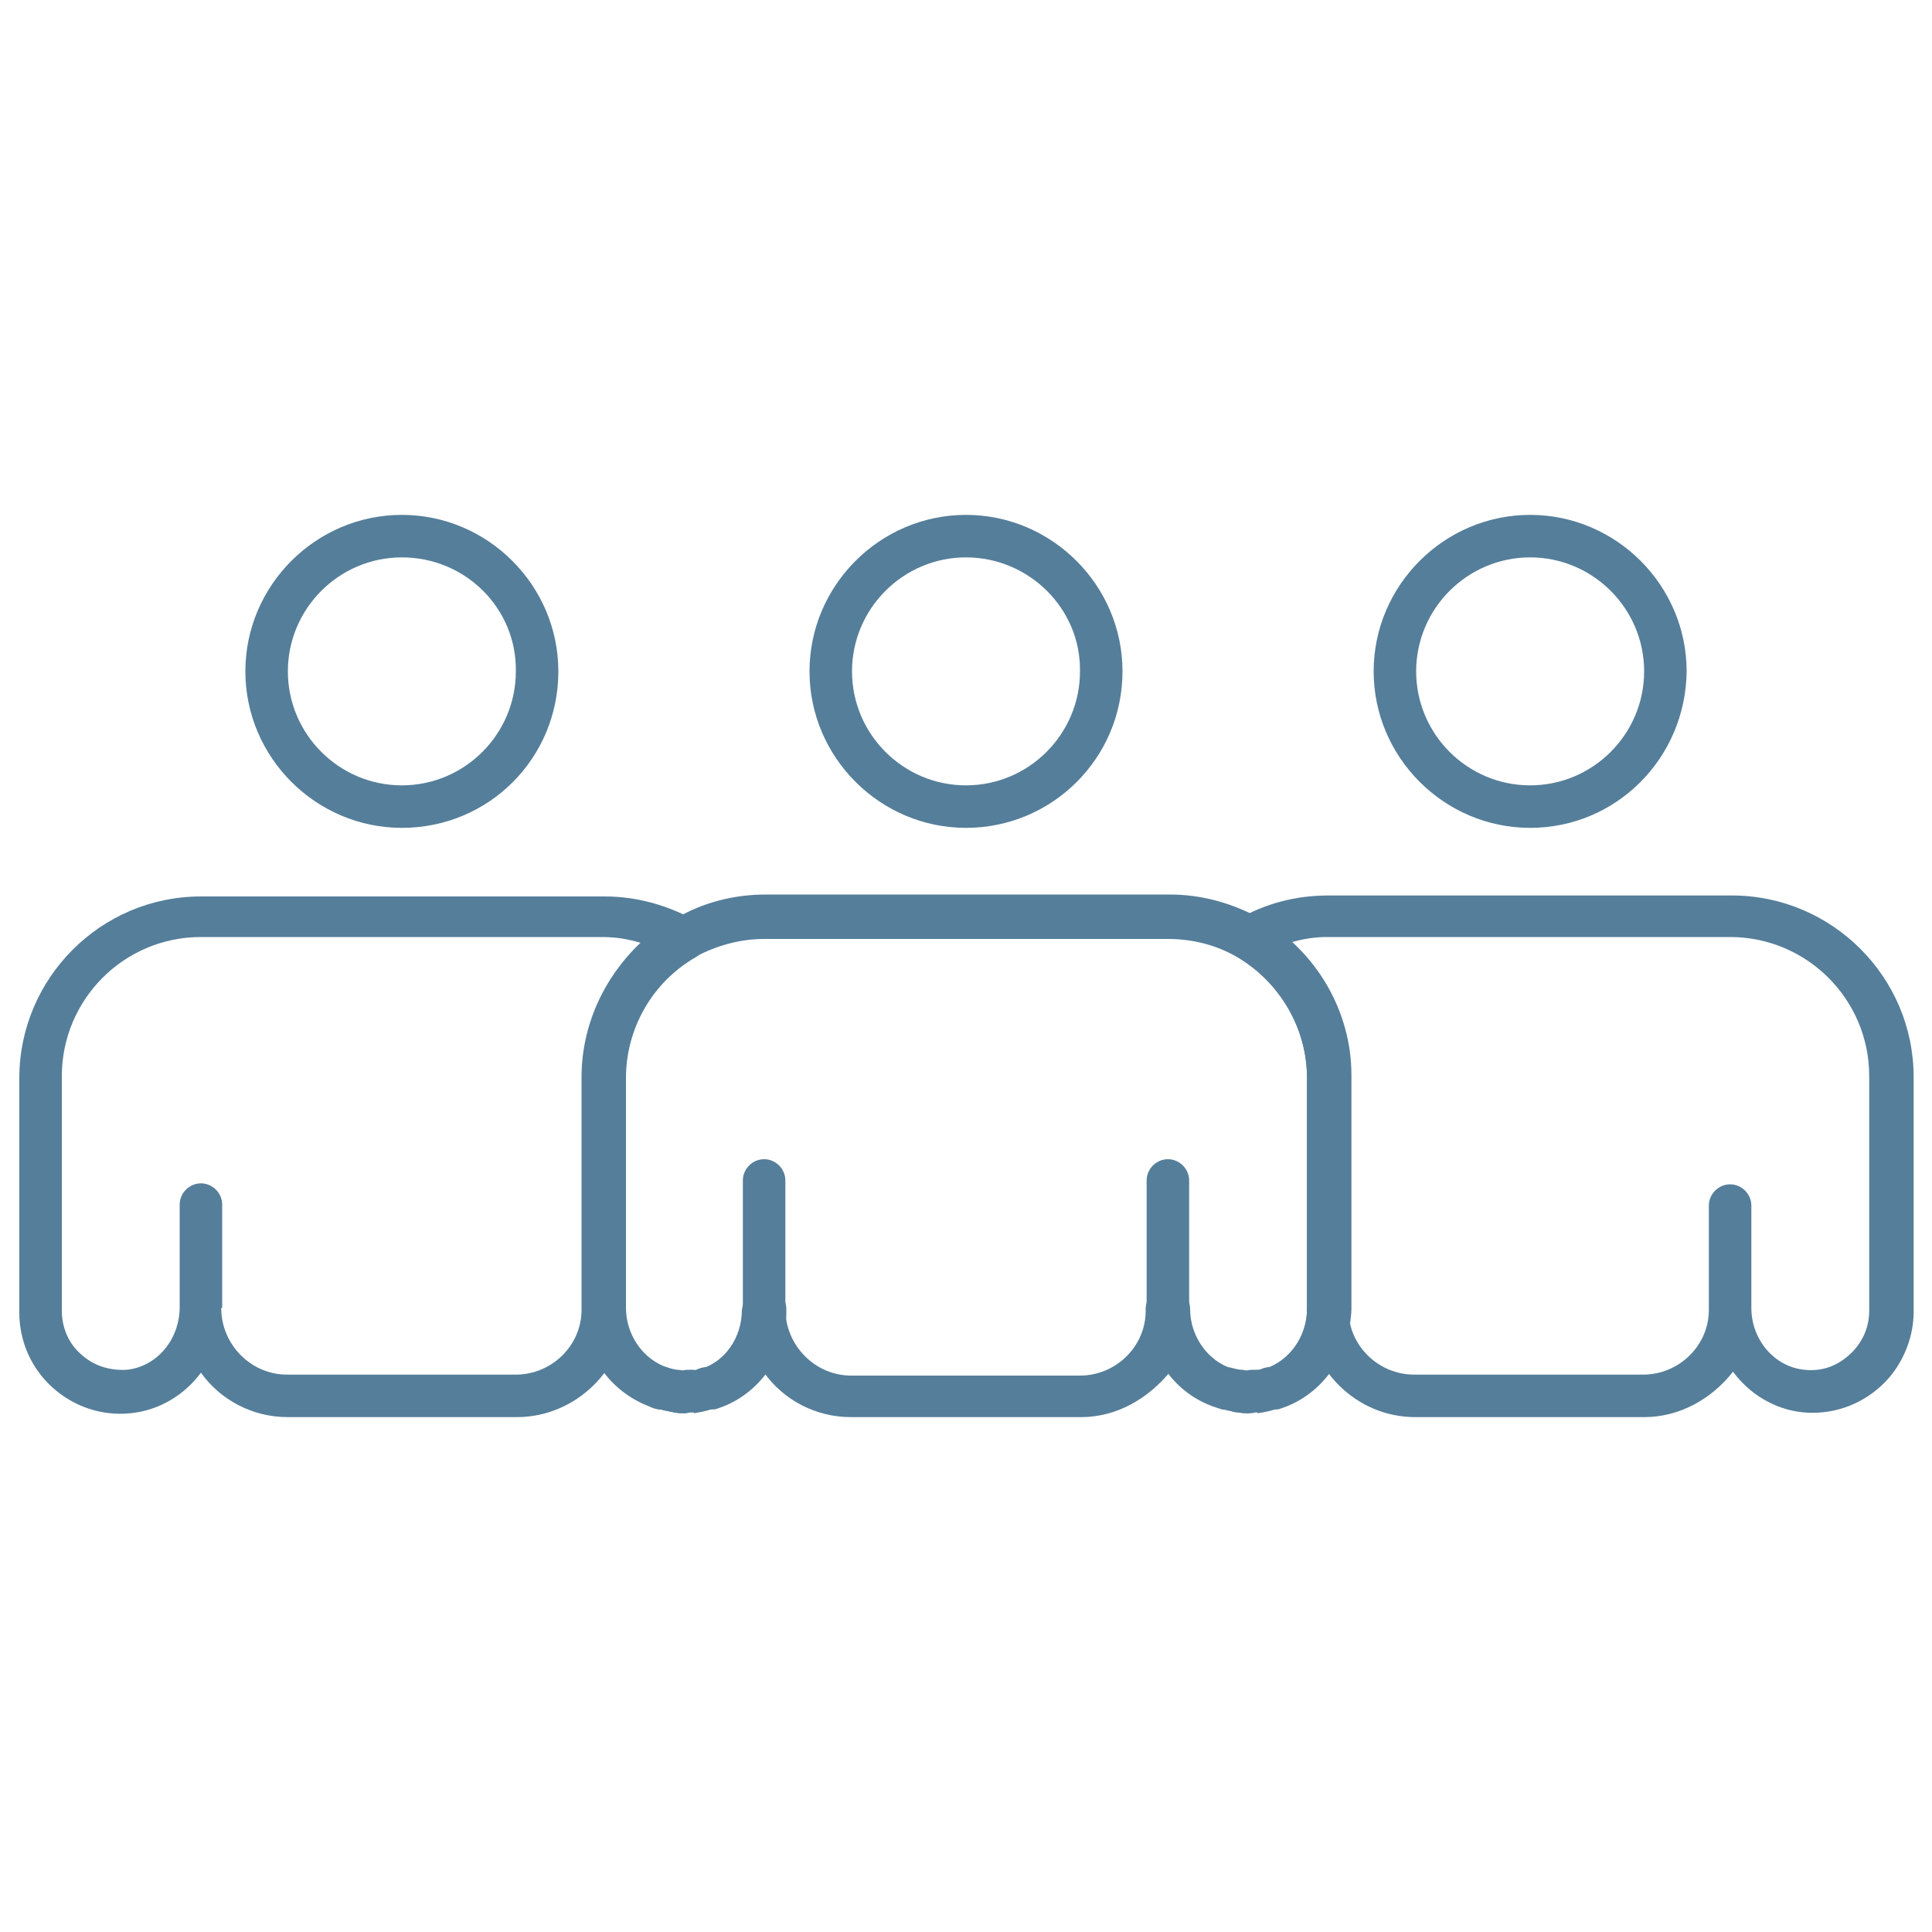 <?xml version="1.0" encoding="utf-8"?>
<!-- Generator: Adobe Illustrator 25.4.1, SVG Export Plug-In . SVG Version: 6.00 Build 0)  -->
<svg version="1.1" id="Ebene_1" xmlns="http://www.w3.org/2000/svg" xmlns:xlink="http://www.w3.org/1999/xlink" x="0px" y="0px"
	 viewBox="0 0 200 200" style="enable-background:new 0 0 200 200;" xml:space="preserve">
<style type="text/css">
	.st0{display:none;}
	.st1{display:inline;}
	.st2{fill:#557E9A;}
</style>
<g class="st0">
	<g class="st1">
		<g>
			<g>
				<path class="st2" d="M90,117c-2.2,0-3.9-1.7-4-3.9c0-0.7-0.1-1.5-0.1-2.3c-0.2-3.3-0.3-6.8,0.3-10.1c1.6-8.2,9.8-8.2,13.3-8.2
					h14.8c7.2,0,11.9,3.9,12.1,10.1c0.1,2.8,0.1,5.6,0,8.3l0,2.1c0,2.2-1.8,4-4,4c0,0,0,0,0,0l-4.1,0c-0.7,0-1.3-0.2-1.9-0.5
					c-0.5,0.3-1.2,0.5-1.8,0.5H97.8c-0.7,0-1.3-0.2-1.8-0.5c-0.6,0.3-1.2,0.5-1.9,0.5L90,117C90,117,90,117,90,117z M99.5,96.6
					c-6.1,0-8.7,1.3-9.4,4.9c-0.5,2.8-0.4,6-0.2,9.1c0,0.8,0.1,1.6,0.1,2.3l4.1,0v-6.3c0-1.1,0.9-2,2-2c1.1,0,2,0.9,2,2v6.3h16.2
					l0-6.3c0-1.1,0.9-2,2-2c0,0,0,0,0,0c1.1,0,2,0.9,2,2v6.3l4.1,0l0-2.1c0-2.7,0.1-5.4,0-8.1c-0.2-5.1-4.5-6.2-8.1-6.2H99.5z"/>
			</g>
			<g>
				<path class="st2" d="M106.3,90.6c-4.9,0-8.8-4-8.8-8.8c0-4.9,4-8.8,8.8-8.8c4.9,0,8.8,4,8.8,8.8
					C115.1,86.7,111.1,90.6,106.3,90.6z M106.3,77c-2.6,0-4.8,2.2-4.8,4.8c0,2.6,2.2,4.8,4.8,4.8c2.6,0,4.8-2.2,4.8-4.8
					C111.1,79.2,108.9,77,106.3,77z"/>
			</g>
		</g>
		<g>
			<path class="st2" d="M106.2,132.2c-19.5,0-35.3-15.8-35.3-35.3c0-19.5,15.8-35.3,35.3-35.3s35.3,15.8,35.3,35.3
				C141.5,116.4,125.6,132.2,106.2,132.2z M106.2,65.6c-17.2,0-31.3,14-31.3,31.3c0,17.2,14,31.3,31.3,31.3
				c17.2,0,31.3-14,31.3-31.3C137.4,79.7,123.4,65.6,106.2,65.6z"/>
		</g>
	</g>
	<g class="st1">
		<path class="st2" d="M170.9,84.3c-7.9,0-14.3-6.4-14.3-14.3c0-7.9,6.4-14.3,14.3-14.3c7.9,0,14.3,6.4,14.3,14.3
			C185.2,77.9,178.8,84.3,170.9,84.3z M170.9,59.7c-5.7,0-10.3,4.6-10.3,10.3c0,5.7,4.6,10.3,10.3,10.3c5.7,0,10.3-4.6,10.3-10.3
			C181.2,64.3,176.5,59.7,170.9,59.7z"/>
	</g>
	<g class="st1">
		<path class="st2" d="M183.2,131.4c-7.9,0-14.3-6.4-14.3-14.3s6.4-14.3,14.3-14.3c7.9,0,14.3,6.4,14.3,14.3
			S191.1,131.4,183.2,131.4z M183.2,106.8c-5.7,0-10.3,4.6-10.3,10.3c0,5.7,4.6,10.3,10.3,10.3c5.7,0,10.3-4.6,10.3-10.3
			C193.5,111.4,188.8,106.8,183.2,106.8z"/>
	</g>
	<g class="st1">
		<path class="st2" d="M57.2,147.2c-7.9,0-14.3-6.4-14.3-14.3c0-7.9,6.4-14.3,14.3-14.3c7.9,0,14.3,6.4,14.3,14.3
			C71.6,140.8,65.1,147.2,57.2,147.2z M57.2,122.6c-5.7,0-10.3,4.6-10.3,10.3c0,5.7,4.6,10.3,10.3,10.3c5.7,0,10.3-4.6,10.3-10.3
			C67.5,127.3,62.9,122.6,57.2,122.6z"/>
	</g>
	<g class="st1">
		<path class="st2" d="M49,80.9c-7.9,0-14.3-6.4-14.3-14.3c0-7.9,6.4-14.3,14.3-14.3c7.9,0,14.3,6.4,14.3,14.3
			C63.3,74.5,56.9,80.9,49,80.9z M49,56.3c-5.7,0-10.3,4.6-10.3,10.3S43.3,76.8,49,76.8c5.7,0,10.3-4.6,10.3-10.3S54.7,56.3,49,56.3
			z"/>
	</g>
	<g class="st1">
		<path class="st2" d="M15.8,115.2c-7.9,0-14.3-6.4-14.3-14.3c0-7.9,6.4-14.3,14.3-14.3c7.9,0,14.3,6.4,14.3,14.3
			C30.1,108.8,23.7,115.2,15.8,115.2z M15.8,90.6c-5.7,0-10.3,4.6-10.3,10.3c0,5.7,4.6,10.3,10.3,10.3c5.7,0,10.3-4.6,10.3-10.3
			C26.1,95.2,21.5,90.6,15.8,90.6z"/>
	</g>
	<g class="st1">
		
			<rect x="66.2" y="67.4" transform="matrix(0.452 -0.892 0.892 0.452 -31.253 102.981)" class="st2" width="4" height="19.2"/>
	</g>
	<g class="st1">
		
			<rect x="28.1" y="97.4" transform="matrix(0.998 -6.513982e-02 6.513982e-02 0.998 -6.37 3.501)" class="st2" width="44.9" height="4"/>
	</g>
	<g class="st1">
		
			<rect x="65.6" y="118.9" transform="matrix(0.79 -0.613 0.613 0.79 -58.777 70.172)" class="st2" width="15.2" height="4"/>
	</g>
	<g class="st1">
		
			<rect x="136.2" y="77.9" transform="matrix(0.932 -0.361 0.361 0.932 -18.852 59.043)" class="st2" width="24.5" height="4"/>
	</g>
	<g class="st1">
		
			<rect x="152.9" y="92.3" transform="matrix(0.226 -0.974 0.974 0.226 13.38 235.553)" class="st2" width="4" height="34.1"/>
	</g>
</g>
<g class="st0">
	<g class="st1">
		<g>
			<g>
				<g>
					<g>
						<g>
							<path class="st2" d="M163.9,154.3c-1.2,0-2.2-1-2.2-2.2V92.9c0-1.2,1-2.3,2.2-2.3c1.2,0,2.3,1,2.3,2.3v59.2
								C166.1,153.3,165.1,154.3,163.9,154.3z"/>
						</g>
					</g>
				</g>
			</g>
			<g>
				<g>
					<g>
						<g>
							<path class="st2" d="M22.9,154.3c-1.2,0-2.3-1-2.3-2.2V72.4c0-6.9,5.6-12.5,12.5-12.5h100c1.2,0,2.3,1,2.3,2.2
								c0,1.2-1,2.2-2.3,2.2h-100c-4.4,0-8,3.6-8,8v79.7C25.1,153.3,24.1,154.3,22.9,154.3z"/>
						</g>
					</g>
				</g>
			</g>
			<g>
				<g>
					<g>
						<g>
							<g>
								<path class="st2" d="M165.9,170.1h-145c-9.4,0-17-7.6-17-17c0-1.2,1-2.2,2.3-2.2h63.3c2.1,0,4,1.2,4.9,3.1
									c0.1,0.3,0.5,0.5,0.8,0.5h36.6c0.3,0,0.7-0.2,0.8-0.5c0.9-1.9,2.8-3.1,4.9-3.1h63.4c1.2,0,2.2,1,2.2,2.2
									C182.9,162.5,175.2,170.1,165.9,170.1z M8.5,155.4c1.1,5.8,6.2,10.3,12.3,10.3h145c6.1,0,11.2-4.4,12.3-10.3h-60.9
									c-0.3,0-0.7,0.2-0.8,0.5c0,0,0,0,0,0c-0.9,1.9-2.8,3.1-4.9,3.1H75c-2.1,0-4-1.2-4.9-3.1c-0.1-0.3-0.5-0.5-0.8-0.5H8.5z
									 M114.4,154.9L114.4,154.9L114.4,154.9z"/>
							</g>
						</g>
					</g>
				</g>
			</g>
		</g>
		<g>
			<g>
				<g>
					<g>
						<g>
							<path class="st2" d="M163.9,94.5c-17.8,0-32.3-14.5-32.3-32.3s14.5-32.3,32.3-32.3c17.8,0,32.3,14.5,32.3,32.3
								S181.7,94.5,163.9,94.5z M163.9,34.4c-15.3,0-27.8,12.5-27.8,27.8c0,15.3,12.5,27.8,27.8,27.8c15.3,0,27.8-12.5,27.8-27.8
								C191.7,46.9,179.2,34.4,163.9,34.4z"/>
						</g>
					</g>
				</g>
			</g>
		</g>
		<g>
			<g>
				<g>
					<g>
						<g>
							<path class="st2" d="M101.2,91.2c-0.2,0-0.3,0-0.5,0c-1.2-0.3-2-1.4-1.7-2.7l2.1-10.1L91,76.3c-1.2-0.3-2-1.4-1.7-2.7
								c0.3-1.2,1.5-2,2.7-1.7l12.3,2.6c1.2,0.3,2,1.4,1.7,2.7l-2.6,12.3C103.2,90.5,102.2,91.2,101.2,91.2z"/>
						</g>
					</g>
				</g>
			</g>
			<g>
				<g>
					<g>
						<g>
							<path class="st2" d="M52.2,112.7c-0.7,0-1.5-0.4-1.9-1c-0.7-1-0.4-2.4,0.6-3.1l51.6-33.8c1-0.7,2.4-0.4,3.1,0.6
								c0.7,1,0.4,2.4-0.6,3.1l-51.6,33.8C53.1,112.6,52.6,112.7,52.2,112.7z"/>
						</g>
					</g>
				</g>
			</g>
		</g>
		<g>
			<g>
				<g>
					<g>
						<g>
							<path class="st2" d="M71.8,145.1H51.6c-1.2,0-2.2-1-2.2-2.2v-20.2c0-1.2,1-2.2,2.2-2.2h20.2c1.2,0,2.2,1,2.2,2.2v20.2
								C74.1,144.1,73.1,145.1,71.8,145.1z M53.9,140.6h15.7v-15.7H53.9V140.6z"/>
						</g>
					</g>
				</g>
			</g>
			<g>
				<g>
					<g>
						<g>
							<path class="st2" d="M102.5,145.1H82.3c-1.2,0-2.2-1-2.2-2.2v-35.7c0-1.2,1-2.2,2.2-2.2h20.2c1.2,0,2.2,1,2.2,2.2v35.7
								C104.7,144.1,103.7,145.1,102.5,145.1z M84.5,140.6h15.7v-31.2H84.5V140.6z"/>
						</g>
					</g>
				</g>
			</g>
			<g>
				<g>
					<g>
						<g>
							<path class="st2" d="M133.1,145.1h-20.2c-1.2,0-2.3-1-2.3-2.2V90.6c0-1.2,1-2.2,2.3-2.2h20.2c1.2,0,2.3,1,2.3,2.2v52.2
								C135.4,144.1,134.4,145.1,133.1,145.1z M115.2,140.6h15.7V92.9h-15.7V140.6z"/>
						</g>
					</g>
				</g>
			</g>
		</g>
	</g>
	<g class="st1">
		<path class="st2" d="M173.3,77.2c-1.6,1.1-4.3,2.2-7.8,2.2c-4.2,0-8-1.6-10.6-4.7c-2-2.2-3.3-5.2-3.8-9h-3.2v-2.6h3
			c0-0.3,0-0.5,0-0.8c0-0.8,0.1-1.6,0.1-2.4h-3.1v-2.6h3.5c0.6-3.7,2.2-6.7,4.3-8.9c2.7-2.8,6.1-4.3,10.4-4.3c3.1,0,5.5,0.9,7,1.7
			l-1,3.5c-1.3-0.8-3.5-1.5-5.9-1.5c-2.8,0-5.1,1-6.9,2.9c-1.6,1.5-2.6,3.9-3.1,6.7h14.6V60h-15.1c-0.1,0.7-0.1,1.5-0.1,2.2
			c0,0.3,0,0.6,0,0.9h15.2v2.6h-14.8c0.4,3,1.5,5.3,2.9,6.9c1.9,2,4.6,3,7.4,3c2.8,0,5.2-1,6.4-1.7L173.3,77.2z"/>
	</g>
</g>
<g class="st0">
	<g class="st1">
		<g>
			<g>
				<g>
					<path class="st2" d="M100,175.8c-41.8,0-75.8-34-75.8-75.8c0-41.8,34-75.8,75.8-75.8c41.8,0,75.8,34,75.8,75.8
						C175.8,141.8,141.8,175.8,100,175.8z M100,28.9c-39.2,0-71.1,31.9-71.1,71.1c0,39.2,31.9,71.1,71.1,71.1s71.1-31.9,71.1-71.1
						C171.1,60.8,139.2,28.9,100,28.9z"/>
				</g>
			</g>
		</g>
	</g>
	<g class="st1">
		<g>
			<g>
				<g>
					<g>
						<path class="st2" d="M100,51.1c-1.3,0-2.4-1.1-2.4-2.4v-9.2c0-1.3,1.1-2.4,2.4-2.4c1.3,0,2.4,1.1,2.4,2.4v9.2
							C102.4,50.1,101.3,51.1,100,51.1z"/>
					</g>
				</g>
			</g>
		</g>
		<g>
			<g>
				<g>
					<g>
						<path class="st2" d="M74.4,58c-0.8,0-1.6-0.4-2-1.2l-4.6-8c-0.7-1.1-0.3-2.6,0.9-3.2c1.1-0.6,2.6-0.3,3.2,0.9l4.6,8
							c0.7,1.1,0.3,2.6-0.9,3.2C75.2,57.9,74.8,58,74.4,58z"/>
					</g>
				</g>
			</g>
		</g>
		<g>
			<g>
				<g>
					<g>
						<path class="st2" d="M55.6,76.7c-0.4,0-0.8-0.1-1.2-0.3l-8-4.6c-1.1-0.7-1.5-2.1-0.9-3.2c0.7-1.1,2.1-1.5,3.2-0.9l8,4.6
							c1.1,0.7,1.5,2.1,0.9,3.2C57.2,76.3,56.4,76.7,55.6,76.7z"/>
					</g>
				</g>
			</g>
		</g>
		<g>
			<g>
				<g>
					<g>
						<path class="st2" d="M48.8,102.4h-9.2c-1.3,0-2.4-1.1-2.4-2.4c0-1.3,1.1-2.4,2.4-2.4h9.2c1.3,0,2.4,1.1,2.4,2.4
							C51.1,101.3,50.1,102.4,48.8,102.4z"/>
					</g>
				</g>
			</g>
		</g>
		<g>
			<g>
				<g>
					<g>
						<path class="st2" d="M47.6,132.6c-0.8,0-1.6-0.4-2-1.2c-0.7-1.1-0.3-2.6,0.9-3.2l8-4.6c1.1-0.7,2.6-0.3,3.2,0.9
							c0.7,1.1,0.3,2.6-0.9,3.2l-8,4.6C48.4,132.5,48,132.6,47.6,132.6z"/>
					</g>
				</g>
			</g>
		</g>
		<g>
			<g>
				<g>
					<g>
						<path class="st2" d="M69.8,154.7c-0.4,0-0.8-0.1-1.2-0.3c-1.1-0.7-1.5-2.1-0.9-3.2l4.6-8c0.6-1.1,2.1-1.5,3.2-0.9
							c1.1,0.7,1.5,2.1,0.9,3.2l-4.6,8C71.4,154.3,70.6,154.7,69.8,154.7z"/>
					</g>
				</g>
			</g>
		</g>
		<g>
			<g>
				<g>
					<g>
						<path class="st2" d="M100,162.8c-1.3,0-2.4-1.1-2.4-2.4v-9.2c0-1.3,1.1-2.4,2.4-2.4c1.3,0,2.4,1.1,2.4,2.4v9.2
							C102.4,161.8,101.3,162.8,100,162.8z"/>
					</g>
				</g>
			</g>
		</g>
		<g>
			<g>
				<g>
					<g>
						<path class="st2" d="M130.2,154.7c-0.8,0-1.6-0.4-2-1.2l-4.6-8c-0.7-1.1-0.3-2.6,0.9-3.2c1.1-0.6,2.6-0.3,3.2,0.9l4.6,8
							c0.7,1.1,0.3,2.6-0.9,3.2C131,154.6,130.6,154.7,130.2,154.7z"/>
					</g>
				</g>
			</g>
		</g>
		<g>
			<g>
				<g>
					<g>
						<path class="st2" d="M152.4,132.6c-0.4,0-0.8-0.1-1.2-0.3l-8-4.6c-1.1-0.7-1.5-2.1-0.9-3.2c0.7-1.1,2.1-1.5,3.2-0.9l8,4.6
							c1.1,0.7,1.5,2.1,0.9,3.2C154,132.2,153.2,132.6,152.4,132.6z"/>
					</g>
				</g>
			</g>
		</g>
		<g>
			<g>
				<g>
					<g>
						<path class="st2" d="M160.5,102.4h-9.2c-1.3,0-2.4-1.1-2.4-2.4c0-1.3,1.1-2.4,2.4-2.4h9.2c1.3,0,2.4,1.1,2.4,2.4
							C162.8,101.3,161.8,102.4,160.5,102.4z"/>
					</g>
				</g>
			</g>
		</g>
		<g>
			<g>
				<g>
					<g>
						<path class="st2" d="M144.4,76.7c-0.8,0-1.6-0.4-2-1.2c-0.7-1.1-0.3-2.6,0.9-3.2l8-4.6c1.1-0.7,2.6-0.3,3.2,0.9
							c0.7,1.1,0.3,2.6-0.9,3.2l-8,4.6C145.2,76.6,144.8,76.7,144.4,76.7z"/>
					</g>
				</g>
			</g>
		</g>
		<g>
			<g>
				<g>
					<g>
						<path class="st2" d="M125.6,58c-0.4,0-0.8-0.1-1.2-0.3c-1.1-0.7-1.5-2.1-0.9-3.2l4.6-8c0.6-1.1,2.1-1.5,3.2-0.9
							c1.1,0.7,1.5,2.1,0.9,3.2l-4.6,8C127.2,57.6,126.4,58,125.6,58z"/>
					</g>
				</g>
			</g>
		</g>
	</g>
	<g class="st1">
		<g>
			<g>
				<g>
					<path class="st2" d="M100,102.4c-0.4,0-0.8-0.1-1.2-0.3c-0.7-0.4-1.2-1.2-1.2-2V65.5c0-1.3,1.1-2.4,2.4-2.4
						c1.3,0,2.4,1.1,2.4,2.4v30.4l18.1-10.6c1.1-0.7,2.6-0.3,3.2,0.8c0.7,1.1,0.3,2.6-0.8,3.2L101.2,102
						C100.8,102.2,100.4,102.4,100,102.4z"/>
				</g>
			</g>
		</g>
	</g>
</g>
<g>
	<g>
		<path class="st2" d="M126.9,145.9c-0.1,0-0.1,0-0.2,0c0,0,0,0,0,0c0,0,0,0,0,0h0c0,0,0,0,0,0c0,0,0,0,0,0c-0.1,0-0.2,0-0.4-0.1h0
			c0,0,0,0,0,0c0,0,0,0,0,0l0,0c0,0,0,0,0,0c0,0,0,0,0,0l0.1-0.2l-0.1,0.2l0.5-2.1l0.6-2.1c0,0,0,0,0,0l0,0c0,0,0,0,0,0h0
			c0,0,0,0,0,0c1.1,0.4,1.8,1.6,1.5,2.7c0,0.1,0,0.1-0.1,0.2c0,0,0,0,0,0c0,0,0,0,0,0c0,0,0,0,0,0
			C128.5,145.4,127.7,145.9,126.9,145.9z"/>
	</g>
	<g>
		<path class="st2" d="M70,146.2c-0.1,0-0.2,0-0.2,0c0,0,0,0,0,0l0,0c0,0,0,0,0,0c-0.6-0.1-1.2-0.2-1.8-0.4
			c-1.1-0.3-1.8-1.5-1.5-2.7c0.3-1.1,1.5-1.8,2.7-1.5c0.4,0.1,0.7,0.2,1,0.2c1.2,0.1,2.1,1.2,1.9,2.4C72,145.4,71.1,146.2,70,146.2z
			"/>
	</g>
	<g>
		<path class="st2" d="M73.2,145.9c-0.9,0-1.8-0.6-2.1-1.6c-0.3-1,0.2-2.1,1.2-2.6l0,0c0,0,0,0,0,0l0,0c0.1,0,0.2-0.1,0.3-0.1l0,0
			c0,0,0,0,0,0c0,0,0,0,0,0c1.1-0.3,2.4,0.3,2.8,1.4c0.3,1.1-0.2,2.2-1.1,2.6l0,0c0,0,0,0,0,0l0,0c0,0,0,0,0,0l0,0c0,0,0,0,0,0
			s0,0,0,0c0,0,0,0,0,0s0,0,0,0c0,0,0,0,0,0c0,0,0,0,0,0c0,0,0,0,0,0c0,0,0,0,0,0c0,0,0,0,0,0c0,0,0,0,0,0c0,0,0,0,0,0c0,0,0,0,0,0
			h0c0,0,0,0,0,0c0,0,0,0,0,0l0,0c0,0,0,0,0,0c0,0,0,0,0,0l0,0c0,0,0,0,0,0l0,0c0,0,0,0,0,0l0,0c0,0,0,0,0,0c-0.1,0-0.1,0-0.2,0.1
			c0,0,0,0,0,0c0,0,0,0,0,0c0,0-0.1,0-0.1,0C73.6,145.9,73.4,145.9,73.2,145.9z"/>
	</g>
	<g>
		<path class="st2" d="M70.8,146.3C70.8,146.3,70.8,146.3,70.8,146.3c-0.2,0-0.3,0-0.5,0c-1.2-0.1-2.1-1.1-2.1-2.3
			c0.1-1.2,1-2,2.1-2.1c0,0,0,0,0,0l0,0c0,0,0,0,0,0l0,0c0,0,0,0,0,0l0,0c0,0,0,0,0,0l0,0c0,0,0,0,0,0l0,0c0,0,0,0,0,0l0,0
			c0,0,0,0,0,0l0,0c0,0,0,0,0,0c0,0,0,0,0,0c0,0,0,0,0,0l0,0c0,0,0,0,0,0l0,0c0,0,0,0,0,0h0c0,0,0,0,0,0l0,0c0,0,0,0,0,0l0,0
			c0,0,0,0,0,0h0c0,0,0,0,0,0l0,0c0,0,0,0,0,0c0,0,0,0,0,0s0,0,0,0c0,0,0,0,0,0c0,0,0,0,0,0c0,0,0,0,0,0c0,0,0,0,0,0h0c0,0,0,0,0,0
			c0,0,0,0,0,0c0,0,0,0,0,0l0.3,0c1.2,0,2.2,1,2.2,2.2C73,145.3,72,146.3,70.8,146.3z"/>
	</g>
	<g>
		<path class="st2" d="M71.4,146.2C71.4,146.2,71.4,146.2,71.4,146.2c-1.2,0-2.2-0.9-2.3-2.1c-0.1-1.2,0.8-2.2,2-2.3h0c0,0,0,0,0,0
			h0l0,0c0,0,0,0,0,0l0.3,0c0,0,0,0,0,0c1.2-0.1,2.2,0.8,2.4,1.9c0.1,1.1-0.7,2.2-1.8,2.4c-0.1,0-0.2,0-0.2,0c0,0,0,0,0,0
			C71.7,146.2,71.6,146.2,71.4,146.2C71.5,146.2,71.4,146.2,71.4,146.2z"/>
	</g>
	<g>
		<path class="st2" d="M129.2,146.3c-1.2,0-2.2-1-2.2-2.2c0-1.2,1-2.2,2.2-2.2c0.1,0,0.2,0,0.3,0l0.2,2.2l0.1,2.2c0,0,0,0,0,0l0,0
			C129.5,146.2,129.4,146.3,129.2,146.3z"/>
	</g>
	<g>
		<path class="st2" d="M130,146.2c-1.1,0-2-0.8-2.2-1.9c-0.1-1.2,0.7-2.3,1.9-2.4c0,0,0,0,0,0l0,0c0,0,0,0,0,0
			c0.3,0,0.7-0.1,1.1-0.2c1.1-0.3,2.3,0.3,2.7,1.5c0.3,1.1-0.3,2.4-1.5,2.7c-0.6,0.2-1.2,0.3-1.8,0.4
			C130.2,146.2,130.1,146.2,130,146.2z"/>
	</g>
	<g>
		<path class="st2" d="M128.6,146.2c-0.2,0-0.3,0-0.4,0c-0.1,0-0.2,0-0.3,0c-1.1-0.2-1.9-1.2-1.8-2.4c0.1-1.2,1.2-2.1,2.4-1.9l0.2,0
			c0.1,0,0.1,0,0.1,0l0,0c0,0,0,0,0,0l-0.1,0.3L128.6,146.2z"/>
	</g>
	<g>
		<path class="st2" d="M131.6,145.9c-0.9,0-1.8-0.6-2.1-1.5c-0.4-1.1,0.3-2.4,1.4-2.7c2.6-0.8,4.4-3.4,4.4-6.2c0-1.2,1-2.2,2.2-2.2
			c1.2,0,2.1,0.9,2.2,2.1c0,0,0,0.1,0,0.1c0,0,0,0,0,0l0,0.4c0,4.6-3,8.7-7.4,10C132,145.9,131.8,145.9,131.6,145.9z"/>
	</g>
	<g>
		<path class="st2" d="M68.4,145.9c-0.2,0-0.4,0-0.6-0.1c-4.4-1.4-7.4-5.4-7.4-10v-0.3c0-0.1,0-0.1,0-0.2c0-1.2,1-2.1,2.2-2.1
			c0,0,0,0,0,0c1.2,0,2.2,1,2.2,2.2c0,2.8,1.8,5.4,4.4,6.2c1.1,0.4,1.8,1.6,1.4,2.7C70.2,145.3,69.3,145.9,68.4,145.9z"/>
	</g>
	<g>
		<path class="st2" d="M71.7,146.2c-1.1,0-2-0.8-2.2-1.9c-0.1-1.2,0.7-2.3,1.9-2.4c0.3,0,0.7-0.1,1-0.2c1.1-0.3,2.4,0.3,2.7,1.5
			c0.3,1.1-0.3,2.4-1.5,2.7c-0.6,0.2-1.2,0.3-1.8,0.4C71.9,146.2,71.8,146.2,71.7,146.2z"/>
	</g>
	<g>
		<path class="st2" d="M73.3,145.9c-0.9,0-1.8-0.6-2.1-1.5c-0.4-1.1,0.3-2.4,1.4-2.7c2.6-0.8,4.4-3.4,4.4-6.2c0-1.2,1-2.2,2.2-2.2
			c1.2,0,2.2,1,2.2,2.2v0.4c0,4.6-3,8.7-7.4,10C73.7,145.9,73.5,145.9,73.3,145.9z"/>
	</g>
	<g>
		<path class="st2" d="M70.4,146.2c0,0-0.1,0-0.1,0l0,0c-0.2,0-0.3,0-0.4,0c0,0,0,0,0,0c-0.1,0-0.2,0-0.2,0
			c-1.1-0.2-1.9-1.2-1.8-2.4c0.1-1.2,1.2-2.1,2.4-1.9c0,0,0,0,0,0l0.2,0c0,0,0.1,0,0.1,0l0,0c1.2,0.1,2.1,1.1,2.1,2.3
			C72.5,145.3,71.5,146.2,70.4,146.2z M70.4,142.4l0,0.3l0.1-0.5L70.4,142.4z"/>
	</g>
	<g>
		<path class="st2" d="M70.8,146.3c-1.2,0-2.2-1-2.2-2.2c0-1.2,1-2.2,2.2-2.2l0.2,0l0.2,2.2l0,2.2C71.2,146.2,71,146.3,70.8,146.3z"
			/>
	</g>
	<g>
		<path class="st2" d="M68.5,145.9c-0.2,0-0.4,0-0.6-0.1c0,0,0,0,0,0l0,0c0,0-0.1,0-0.2,0l0,0c0,0,0,0,0,0c-1.1-0.4-1.8-1.6-1.4-2.7
			c0.4-1.1,1.6-1.8,2.7-1.4c0,0,0,0,0,0l0,0l0,0c1.1,0.4,1.8,1.6,1.5,2.7c-0.2,0.5-0.5,1-0.9,1.2c0,0,0,0,0,0c0,0,0,0,0,0v0
			c-0.2,0.1-0.4,0.2-0.7,0.3c0,0,0,0,0,0c0,0,0,0,0,0l0,0C68.8,145.9,68.7,145.9,68.5,145.9z"/>
	</g>
	<g>
		<path class="st2" d="M131.5,145.9c-0.9,0-1.8-0.6-2.1-1.6c-0.3-1,0.2-2.1,1.2-2.6c0,0,0,0,0,0c0.1,0,0.2-0.1,0.3-0.1l0,0l0,0
			c0,0,0,0,0,0c0,0,0,0,0,0h0c1.1-0.3,2.4,0.3,2.7,1.5c0,0.1,0.1,0.2,0.1,0.3c0,0,0,0,0,0c0,0,0,0,0,0c0,0,0,0,0,0c0,0,0,0,0,0
			c0,0,0,0,0,0c0,0,0,0,0,0c0.1,0.9-0.3,1.8-1.1,2.2c0,0,0,0,0,0v0c-0.1,0.1-0.2,0.1-0.3,0.1l0,0c0,0,0,0,0,0c0,0,0,0,0,0
			c0,0,0,0,0,0c0,0,0,0,0,0c0,0,0,0,0,0c0,0,0,0,0,0c0,0,0,0,0,0c0,0,0,0,0,0C131.9,145.9,131.7,145.9,131.5,145.9z"/>
	</g>
	<g>
		<path class="st2" d="M129.8,146.2C129.8,146.2,129.7,146.2,129.8,146.2c-1.2,0-2.2-0.9-2.3-2.1c-0.1-1.2,0.8-2.2,2-2.3l0,0
			c0,0,0,0,0,0h0c0,0,0,0,0.1,0l0.3,0c1.2-0.1,2.3,0.7,2.4,1.9c0.1,1.1-0.7,2.2-1.8,2.4c-0.1,0-0.2,0-0.2,0c0,0,0,0,0,0
			C130.1,146.2,130,146.2,129.8,146.2C129.8,146.2,129.8,146.2,129.8,146.2z M130,144L130,144L130,144z"/>
	</g>
	<g>
		<path class="st2" d="M129.2,146.3C129.2,146.3,129.2,146.3,129.2,146.3C129.2,146.3,129.2,146.3,129.2,146.3c-0.2,0-0.4,0-0.5,0
			c0,0,0,0,0,0c-1.2-0.1-2.1-1.1-2.1-2.3c0.1-1.1,0.9-2,2-2c0.1,0,0.2,0,0.3,0c0.2,0,0.3,0,0.4,0c1.2,0,2.2,1,2.2,2.2
			C131.4,145.3,130.4,146.3,129.2,146.3C129.2,146.3,129.2,146.3,129.2,146.3L129.2,146.3z"/>
	</g>
	<g>
		<path class="st2" d="M128.3,146.2c-0.1,0-0.2,0-0.2,0c0,0,0,0,0,0l0,0c0,0,0,0,0,0c-0.6-0.1-1.2-0.2-1.8-0.4
			c-1.1-0.3-1.8-1.5-1.5-2.7c0.3-1.1,1.5-1.8,2.7-1.5c0.4,0.1,0.7,0.2,1.1,0.2c0,0,0,0,0,0c1.2,0.1,2.1,1.2,1.9,2.4
			C130.4,145.4,129.4,146.2,128.3,146.2z"/>
	</g>
	<g>
		<path class="st2" d="M126.8,145.9c-0.2,0-0.4,0-0.6-0.1c-4.5-1.3-7.4-5.4-7.4-10v-0.2c0-0.1,0-0.2,0-0.2c0-1.2,1-2.1,2.2-2.1
			c0,0,0,0,0,0c1.2,0,2.2,1,2.2,2.2c0,2.8,1.8,5.4,4.4,6.2c1.1,0.4,1.8,1.6,1.4,2.7C128.6,145.3,127.7,145.9,126.8,145.9z"/>
	</g>
	<g>
		<g>
			<path class="st2" d="M53.5,146.7H29.8c-3.7,0-7-1.8-9-4.6c-1.7,2.3-4.3,3.9-7.3,4.2c-3,0.3-5.9-0.7-8.1-2.7
				c-2.2-2-3.4-4.8-3.4-7.7v-24.3c0-10.3,8.4-18.8,18.8-18.8h41.8c3.3,0,6.5,0.9,9.4,2.5c0.7,0.4,1.1,1.1,1.1,1.9
				c0,0.8-0.4,1.5-1.1,1.9c-4.5,2.6-7.2,7.4-7.2,12.5v24.1C64.7,141.7,59.6,146.7,53.5,146.7z M22.9,135.4c0,3.8,3.1,6.9,6.8,6.9
				h23.7c3.7,0,6.8-3,6.8-6.7c0,0,0-0.1,0-0.1v-10.6c0-0.1,0-0.1,0-0.2v-13.2c0-5.3,2.3-10.3,6.1-13.9c-1.3-0.4-2.6-0.6-4-0.6H20.8
				c-8,0-14.4,6.5-14.4,14.4v24.3c0,1.7,0.7,3.4,2,4.5c1.3,1.2,3,1.7,4.7,1.6c3.1-0.3,5.5-3.1,5.5-6.5v-10.6c0-1.2,1-2.2,2.2-2.2
				c1.2,0,2.2,1,2.2,2.2V135.4z"/>
		</g>
		<g>
			<path class="st2" d="M41.6,85.7c-8.9,0-16.2-7.3-16.2-16.2c0-8.9,7.3-16.2,16.2-16.2s16.2,7.3,16.2,16.2
				C57.8,78.5,50.6,85.7,41.6,85.7z M41.6,57.7c-6.5,0-11.8,5.3-11.8,11.8c0,6.5,5.3,11.8,11.8,11.8c6.5,0,11.8-5.3,11.8-11.8
				C53.5,63,48.2,57.7,41.6,57.7z"/>
		</g>
		<g>
			<path class="st2" d="M170.2,146.7h-23.7c-6.1,0-11.1-5-11.2-11v-24.2c0-5.1-2.8-9.9-7.2-12.5c-0.7-0.4-1.1-1.1-1.1-1.9
				c0-0.8,0.4-1.5,1.1-1.9c2.9-1.7,6.1-2.5,9.4-2.5h41.8c10.3,0,18.8,8.4,18.8,18.8v24.3c0,2.9-1.3,5.8-3.4,7.7
				c-2.2,2-5.1,3-8.1,2.7c-2.9-0.3-5.5-1.9-7.2-4.2C177.2,144.8,173.9,146.7,170.2,146.7z M133.5,97.6c3.9,3.5,6.1,8.6,6.1,13.9
				v24.1c0,3.7,3.1,6.7,6.8,6.7h23.7c3.7,0,6.8-3,6.8-6.7c0-0.1,0-0.1,0-0.2v-10.6c0-1.2,1-2.2,2.2-2.2c1.2,0,2.2,1,2.2,2.2v10.4
				c0,0.1,0,0.1,0,0.2c0,3.3,2.4,6.1,5.5,6.4c1.8,0.2,3.4-0.4,4.7-1.6c1.3-1.2,2-2.8,2-4.5v-24.3c0-8-6.5-14.4-14.4-14.4h-41.8
				C136.1,97,134.8,97.2,133.5,97.6z"/>
		</g>
		<g>
			<path class="st2" d="M158.4,85.7c-8.9,0-16.2-7.3-16.2-16.2c0-8.9,7.3-16.2,16.2-16.2c8.9,0,16.2,7.3,16.2,16.2
				C174.5,78.5,167.3,85.7,158.4,85.7z M158.4,57.7c-6.5,0-11.8,5.3-11.8,11.8c0,6.5,5.3,11.8,11.8,11.8c6.5,0,11.8-5.3,11.8-11.8
				C170.2,63,164.9,57.7,158.4,57.7z"/>
		</g>
		<g>
			<g>
				<path class="st2" d="M100,85.7c-8.9,0-16.2-7.3-16.2-16.2c0-8.9,7.3-16.2,16.2-16.2s16.2,7.3,16.2,16.2
					C116.2,78.5,108.9,85.7,100,85.7z M100,57.7c-6.5,0-11.8,5.3-11.8,11.8c0,6.5,5.3,11.8,11.8,11.8c6.5,0,11.8-5.3,11.8-11.8
					C111.9,63,106.5,57.7,100,57.7z"/>
			</g>
			<g>
				<path class="st2" d="M111.9,146.7H88.1c-3.7,0-7-1.8-9-4.6c-1.3,1.7-3.1,3.1-5.2,3.7c0,0-0.1,0-0.1,0c-0.6,0.2-1.2,0.3-1.8,0.4
					c-0.1,0-0.3,0-0.4,0l-0.3-2.2l0.1,2.2c-0.3,0-0.7,0-1,0l0-2.2l-0.1,2.2c-0.1,0-0.3,0-0.4,0c-0.6-0.1-1.2-0.2-1.8-0.4
					c0,0-0.2,0-0.2-0.1c-4.3-1.3-7.3-5.5-7.4-10.1c0-0.1,0-0.1,0-0.2v-24.1c0-6.7,3.6-12.9,9.4-16.2c2.9-1.7,6.1-2.5,9.4-2.5h41.8
					c3.3,0,6.5,0.9,9.4,2.5l0,0c5.8,3.4,9.4,9.6,9.4,16.2v24.1c0,0.1,0,0.2,0,0.2c-0.2,4.6-3.2,8.7-7.4,10c0,0-0.1,0-0.1,0
					c-0.6,0.2-1.2,0.3-1.8,0.4c-0.1,0-0.3,0-0.4,0l-0.3-2.2l0.1,2.2c-0.4,0-0.7,0-1.1,0l0-2.2l-0.1,2.2c-0.1,0-0.3,0-0.4,0
					c-0.6-0.1-1.2-0.2-1.8-0.4c-2.2-0.7-4-2-5.3-3.8C118.9,144.8,115.6,146.7,111.9,146.7z M79.1,133.3c1.2,0,2.2,1,2.2,2.2
					c0,3.8,3.1,6.9,6.8,6.9h23.7c3.7,0,6.8-3,6.8-6.7c0,0,0-0.2,0-0.2c0-1.2,1-2.1,2.2-2.1c0,0,0,0,0,0c1.2,0,2.2,1,2.2,2.2
					c0,2.8,1.8,5.4,4.4,6.2c0.4,0.1,0.8,0.2,1.1,0.2l0.2,0c0,0,0.2,0,0.2,0c0.2,0,0.4,0,0.6,0c0,0,0.2,0,0.2,0l0.2,0
					c0.4,0,0.7-0.1,1-0.2c2.6-0.8,4.4-3.4,4.4-6.2c0-0.1,0-0.1,0-0.2v-23.8c0-5.1-2.8-9.9-7.2-12.5c-2.2-1.3-4.7-1.9-7.2-1.9H79.1
					c-2.5,0-5,0.7-7.2,1.9c-4.5,2.6-7.2,7.4-7.2,12.5v23.9c0,0,0,0.1,0,0.1c0,2.8,1.8,5.4,4.4,6.2c0.4,0.1,0.8,0.2,1.1,0.2l0.2,0
					c0,0,0.2,0,0.2,0l0.2,0l0.2,0c0,0,0.2,0,0.2,0l0.2,0c0.3,0,0.7-0.1,1-0.2c2.7-0.8,4.4-3.4,4.4-6.2
					C77,134.2,77.9,133.3,79.1,133.3z"/>
			</g>
			<g>
				<path class="st2" d="M79.1,137.6c-1.2,0-2.2-1-2.2-2.2v-13.2c0-1.2,1-2.2,2.2-2.2c1.2,0,2.2,1,2.2,2.2v13.2
					C81.3,136.7,80.3,137.6,79.1,137.6z"/>
			</g>
			<g>
				<path class="st2" d="M120.9,137.6c-1.2,0-2.2-1-2.2-2.2v-13.2c0-1.2,1-2.2,2.2-2.2c1.2,0,2.2,1,2.2,2.2v13.2
					C123.1,136.7,122.1,137.6,120.9,137.6z"/>
			</g>
		</g>
	</g>
</g>
</svg>
